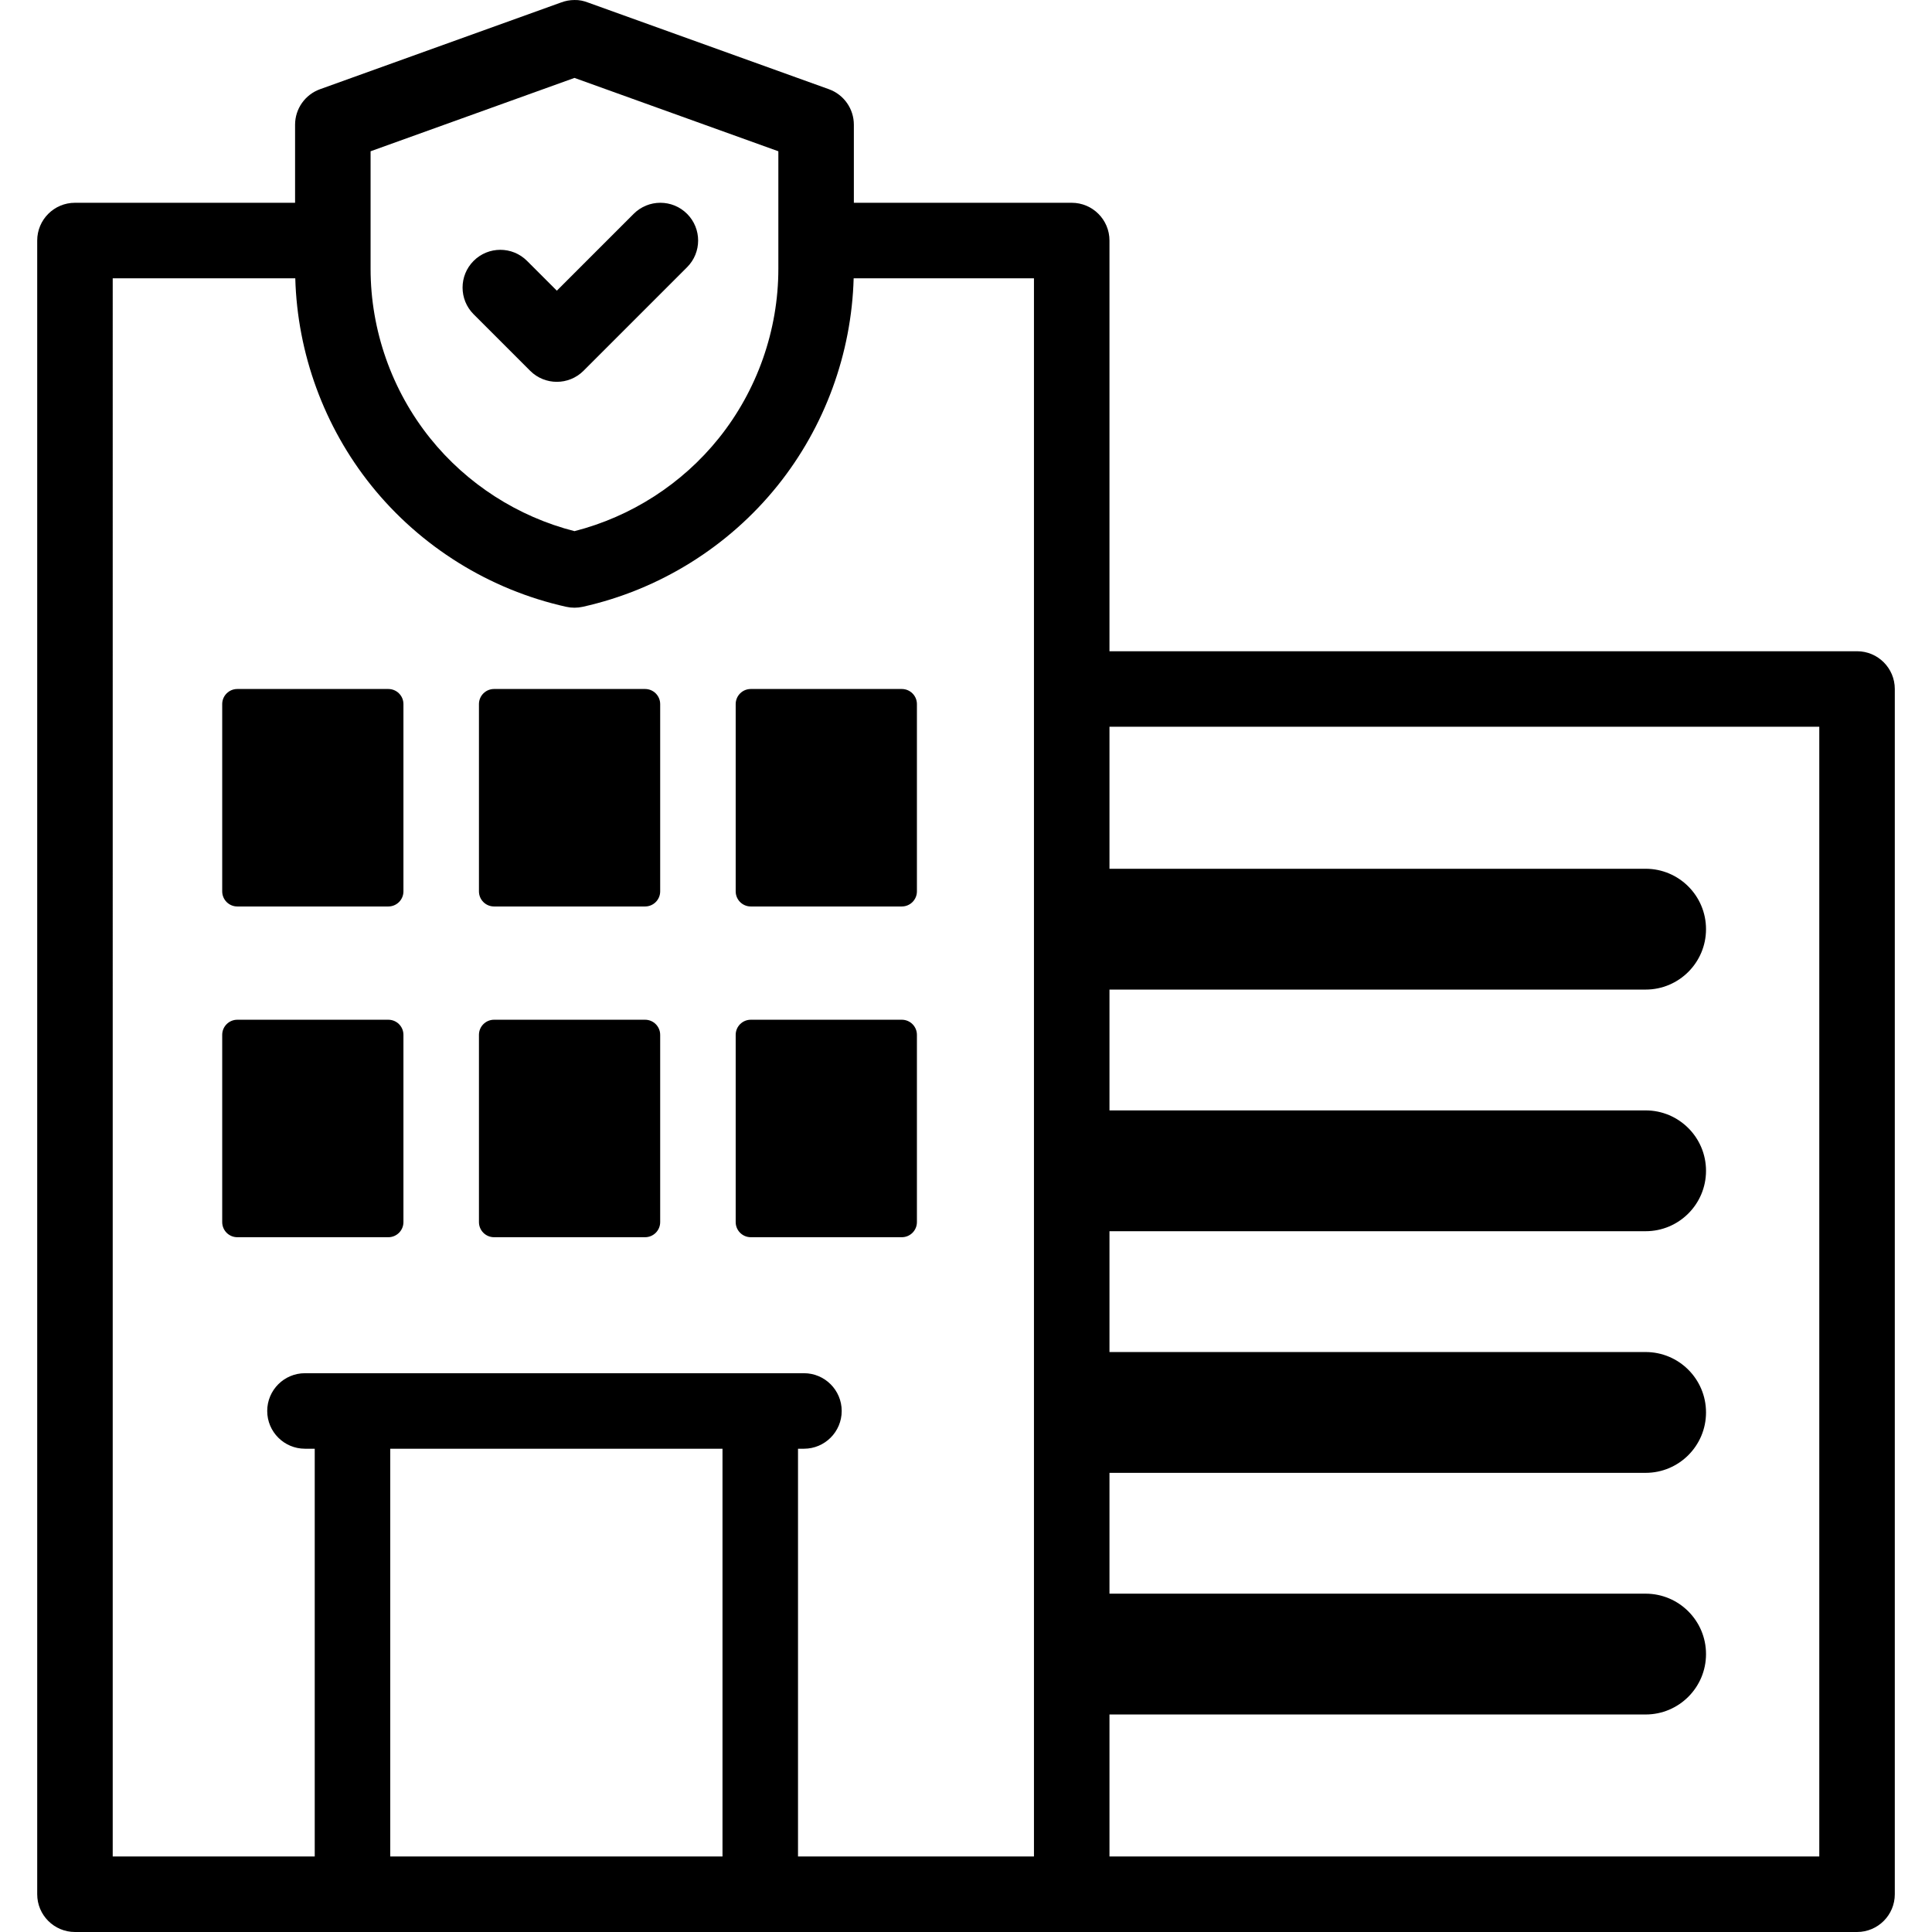 <svg id="Capa_1" enable-background="new 0 0 511.708 511.708" height="512" viewBox="0 0 511.708 511.708" width="512" xmlns="http://www.w3.org/2000/svg"><g><path d="m62.854 240.087h40c2.209 0 4-1.791 4-4v-49.6c0-2.209-1.791-4-4-4h-40c-2.209 0-4 1.791-4 4v49.6c0 2.209 1.791 4 4 4z"/><path d="m198.854 240.087h40c2.209 0 4-1.791 4-4v-49.6c0-2.209-1.791-4-4-4h-40c-2.209 0-4 1.791-4 4v49.6c0 2.209 1.791 4 4 4z"/><path d="m130.854 240.087h40c2.209 0 4-1.791 4-4v-49.6c0-2.209-1.791-4-4-4h-40c-2.209 0-4 1.791-4 4v49.6c0 2.209 1.791 4 4 4z"/><path d="m106.854 323.687v-49.6c0-2.209-1.791-4-4-4h-40c-2.209 0-4 1.791-4 4v49.6c0 2.209 1.791 4 4 4h40c2.209 0 4-1.791 4-4z"/><path d="m198.854 327.687h40c2.209 0 4-1.791 4-4v-49.6c0-2.209-1.791-4-4-4h-40c-2.209 0-4 1.791-4 4v49.6c0 2.209 1.791 4 4 4z"/><path d="m130.854 327.687h40c2.209 0 4-1.791 4-4v-49.6c0-2.209-1.791-4-4-4h-40c-2.209 0-4 1.791-4 4v49.6c0 2.209 1.791 4 4 4z"/><path d="m140.411 98.203c1.953 1.952 4.512 2.929 7.071 2.929s5.118-.977 7.071-2.929l27.424-27.424c3.905-3.905 3.905-10.237 0-14.143-3.906-3.904-10.236-3.904-14.143 0l-20.353 20.353-7.894-7.894c-3.906-3.904-10.236-3.904-14.143 0-3.905 3.905-3.905 10.237 0 14.143z"/><path d="m491.854 172.487h-198v-108.779c0-5.522-4.478-10-10-10h-57.701v-20.672c0-4.218-2.646-7.981-6.614-9.409l-63.814-22.962c-1.133-.434-2.332-.702-3.585-.661-1.227.002-2.431.23-3.555.659l-63.818 22.964c-3.969 1.428-6.614 5.191-6.614 9.409v20.672h-58.299c-5.522 0-10 4.478-10 10v438c0 5.522 4.478 10 10 10h472c5.522 0 10-4.478 10-10v-319.221c0-5.523-4.477-10-10-10zm-393.701-132.421 54-19.43 54 19.43v31.132c0 16.257-5.604 32.193-15.778 44.874-9.709 12.1-23.216 20.779-38.223 24.608-15.007-3.829-28.513-12.509-38.222-24.608-10.174-12.681-15.777-28.617-15.777-44.874zm-68.299 33.642h48.353c.552 19.916 7.636 39.317 20.124 54.88 13.013 16.217 31.357 27.629 51.655 32.134.714.158 1.44.237 2.167.237s1.453-.079 2.167-.237c20.298-4.505 38.643-15.917 51.654-32.134 12.488-15.564 19.572-34.964 20.125-54.88h47.755v418h-62.494v-108h1.573c5.522 0 10-4.478 10-10s-4.478-10-10-10h-132.158c-5.522 0-10 4.478-10 10s4.478 10 10 10h2.585v108h-53.506zm161.506 310v108h-88v-108zm290.494 108h-188v-37.61h142c8.836 0 16-7.164 16-16 0-8.837-7.164-16-16-16h-142v-32h142c8.836 0 16-7.164 16-16 0-8.837-7.164-16-16-16h-142v-32h142c8.836 0 16-7.164 16-16 0-8.837-7.164-16-16-16h-142v-32h142c8.836 0 16-7.163 16-16 0-8.837-7.164-16-16-16h-142v-37.611h188z"/></g></svg>
